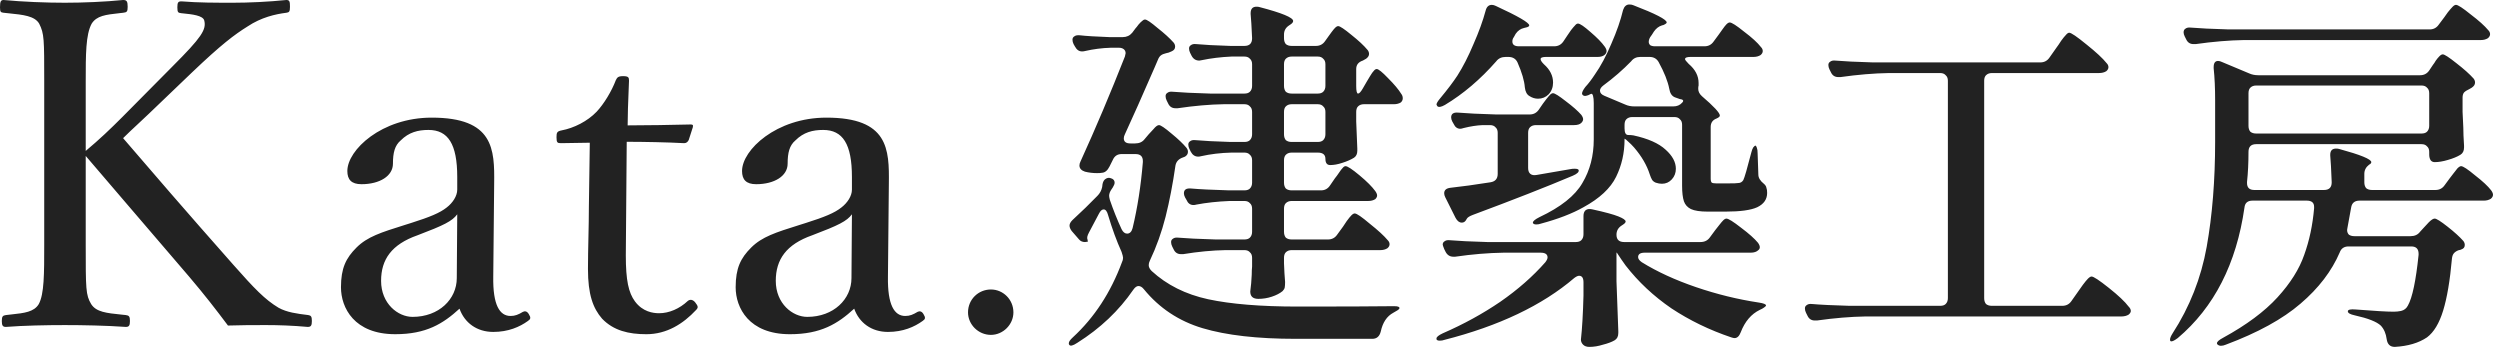 <svg width="209" height="29" viewBox="0 0 209 29" fill="none" xmlns="http://www.w3.org/2000/svg">
<path fill-rule="evenodd" clip-rule="evenodd" d="M7.166 20.392V13.036C8.231 14.275 9.375 15.614 10.571 17.014C12.244 18.971 14.018 21.048 15.819 23.137C17.114 24.662 18.029 25.843 19.058 27.215C20.202 27.177 21.117 27.177 22.26 27.177C23.289 27.177 24.433 27.215 25.729 27.33C25.996 27.33 26.072 27.215 26.072 26.834C26.072 26.453 25.996 26.377 25.767 26.339C24.814 26.224 23.975 26.11 23.289 25.729C22.146 25.043 21.269 24.128 19.516 22.146C15.435 17.536 12.665 14.312 10.352 11.62L10.352 11.62L10.352 11.62L10.352 11.62L10.291 11.549C10.696 11.145 11.074 10.793 11.496 10.401L11.496 10.401L11.496 10.401L11.496 10.401L11.496 10.401C11.789 10.128 12.104 9.835 12.464 9.491L16.085 6.022C18.487 3.735 19.592 2.897 20.697 2.211C21.841 1.448 23.023 1.182 23.937 1.067C24.166 1.029 24.242 0.991 24.242 0.572C24.242 0.114 24.204 0 23.937 0C22.489 0.152 20.774 0.229 19.478 0.229C18.067 0.229 16.581 0.229 15.171 0.114C14.904 0.114 14.827 0.191 14.827 0.61C14.827 1.057 14.9 1.067 15.152 1.103L15.171 1.105C15.22 1.111 15.271 1.116 15.323 1.121C16.036 1.194 16.97 1.289 17.076 1.715C17.267 2.478 16.848 3.126 14.408 5.565L10.215 9.796C9.186 10.825 8.348 11.626 7.166 12.617V6.861V6.861C7.166 4.536 7.166 2.897 7.661 1.982C8.084 1.312 8.833 1.229 9.998 1.1L9.998 1.1C10.093 1.09 10.191 1.079 10.291 1.067C10.597 1.029 10.673 0.991 10.673 0.572C10.673 0.114 10.597 0 10.291 0C8.805 0.152 6.937 0.229 5.413 0.229C3.888 0.229 1.868 0.152 0.305 0C0.076 0 0 0.114 0 0.61C0 1.017 0.072 1.029 0.285 1.064L0.305 1.067C0.45 1.083 0.593 1.097 0.732 1.112H0.732C1.943 1.235 2.902 1.332 3.278 1.982C3.697 2.821 3.697 3.24 3.697 6.861V20.392C3.697 22.908 3.697 24.585 3.24 25.424C2.844 26.084 2.02 26.172 0.989 26.283C0.829 26.3 0.665 26.318 0.496 26.339C0.229 26.377 0.152 26.453 0.152 26.834C0.152 27.215 0.229 27.33 0.496 27.33C1.944 27.215 3.888 27.177 5.413 27.177C6.937 27.177 8.881 27.215 10.52 27.33C10.787 27.33 10.863 27.215 10.863 26.834C10.863 26.453 10.787 26.377 10.52 26.339C10.4 26.326 10.283 26.314 10.169 26.303L10.165 26.302L10.164 26.302C8.909 26.175 8.042 26.087 7.623 25.424C7.166 24.662 7.166 24.166 7.166 20.392ZM46.906 11.969L49.307 11.931L49.231 17.229C49.231 18.129 49.211 19.011 49.192 19.887C49.173 20.755 49.154 21.617 49.154 22.489C49.154 24.623 49.574 25.767 50.336 26.644C51.289 27.635 52.547 27.94 54.033 27.94C55.749 27.94 57.121 27.063 58.188 25.919C58.417 25.691 58.341 25.576 58.112 25.271C57.921 25.043 57.693 25.005 57.502 25.157C56.816 25.805 55.939 26.186 55.101 26.186C54.605 26.186 53.728 26.072 53.081 25.195C52.547 24.471 52.318 23.442 52.318 21.346L52.394 11.854C53.805 11.854 55.825 11.893 57.197 11.969C57.388 11.969 57.502 11.854 57.578 11.702L57.921 10.635C57.959 10.444 57.921 10.406 57.731 10.406C56.168 10.444 53.995 10.482 52.471 10.482C52.471 9.619 52.514 8.538 52.552 7.601V7.601L52.552 7.601L52.552 7.6L52.552 7.6L52.552 7.599C52.564 7.296 52.576 7.008 52.585 6.747C52.585 6.48 52.547 6.366 52.09 6.366C51.67 6.366 51.594 6.48 51.48 6.709C51.136 7.623 50.489 8.691 49.879 9.339C49.116 10.139 47.973 10.711 46.944 10.902C46.562 10.978 46.524 11.092 46.524 11.473C46.524 11.931 46.601 11.969 46.906 11.969ZM74.308 15.361L74.232 23.137C74.194 25.5 74.766 26.415 75.68 26.415C76.061 26.415 76.328 26.301 76.71 26.072C76.862 25.996 77.052 25.996 77.205 26.262C77.396 26.567 77.358 26.682 77.129 26.834C76.443 27.33 75.49 27.749 74.232 27.749C72.86 27.749 71.831 26.987 71.411 25.805C70.039 27.063 68.629 27.94 66.037 27.94C62.606 27.94 61.501 25.729 61.501 24.014C61.501 22.413 61.92 21.574 62.797 20.698C63.703 19.792 64.863 19.427 66.803 18.818C66.985 18.761 67.174 18.701 67.371 18.639C68.934 18.144 69.772 17.801 70.344 17.343C70.84 16.962 71.221 16.39 71.221 15.857V14.789C71.221 12.045 70.458 10.863 68.819 10.863C67.943 10.863 67.18 11.054 66.494 11.74C65.999 12.159 65.846 12.769 65.846 13.684C65.846 14.713 64.741 15.399 63.216 15.399C62.378 15.399 62.035 15.018 62.035 14.294C62.035 12.54 64.893 9.834 69.086 9.834C74.27 9.834 74.346 12.464 74.308 15.361ZM71.183 23.251L71.221 17.915C70.801 18.487 70.115 18.83 67.904 19.668C65.732 20.431 64.855 21.689 64.855 23.48C64.855 25.386 66.266 26.491 67.485 26.491C69.696 26.491 71.183 25.005 71.183 23.251ZM82.839 24.201C83.857 24.201 84.721 25.034 84.721 26.114C84.721 27.132 83.857 27.996 82.839 27.996C81.79 27.996 80.926 27.132 80.926 26.114C80.926 25.034 81.79 24.201 82.839 24.201ZM41.312 15.361L41.236 23.137C41.198 25.5 41.77 26.415 42.684 26.415C43.066 26.415 43.332 26.3 43.714 26.072C43.866 25.995 44.056 25.995 44.209 26.262C44.4 26.567 44.361 26.682 44.133 26.834C43.447 27.33 42.494 27.749 41.236 27.749C39.864 27.749 38.834 26.986 38.415 25.805C37.043 27.063 35.633 27.939 33.041 27.939C29.61 27.939 28.505 25.729 28.505 24.013C28.505 22.413 28.924 21.574 29.801 20.697C30.707 19.791 31.867 19.427 33.807 18.818C33.989 18.761 34.178 18.701 34.375 18.639C35.938 18.143 36.776 17.8 37.348 17.343C37.843 16.962 38.225 16.39 38.225 15.856V14.789C38.225 12.045 37.462 10.863 35.823 10.863C34.947 10.863 34.184 11.054 33.498 11.74C33.003 12.159 32.85 12.769 32.85 13.684C32.85 14.713 31.745 15.399 30.22 15.399C29.382 15.399 29.038 15.018 29.038 14.294C29.038 12.54 31.897 9.834 36.09 9.834C41.274 9.834 41.35 12.464 41.312 15.361ZM38.187 23.251L38.225 17.915C37.805 18.486 37.119 18.829 34.908 19.668C32.736 20.43 31.859 21.688 31.859 23.48C31.859 25.386 33.27 26.491 34.489 26.491C36.7 26.491 38.187 25.005 38.187 23.251ZM203.113 2.46C203.44 2.46 203.695 2.327 203.879 2.061L204.339 1.448C204.4 1.367 204.502 1.224 204.645 1.019C204.809 0.815 204.942 0.662 205.044 0.56C205.146 0.457 205.238 0.406 205.32 0.406C205.483 0.406 205.892 0.672 206.546 1.203C207.22 1.714 207.71 2.153 208.017 2.521C208.119 2.623 208.17 2.735 208.17 2.858C208.17 2.981 208.109 3.093 207.986 3.195C207.822 3.297 207.628 3.348 207.404 3.348H187.606C186.36 3.369 185.011 3.481 183.561 3.686H183.377C183.091 3.686 182.886 3.553 182.764 3.287L182.641 3.042C182.58 2.919 182.549 2.807 182.549 2.705C182.549 2.562 182.6 2.46 182.702 2.398C182.805 2.317 182.948 2.286 183.131 2.306C183.847 2.368 184.909 2.419 186.319 2.46H203.113ZM202.316 6.29C202.643 6.29 202.899 6.158 203.082 5.892L203.389 5.432C203.471 5.33 203.552 5.208 203.634 5.065C203.736 4.922 203.838 4.799 203.941 4.697C204.043 4.595 204.135 4.544 204.216 4.544C204.359 4.544 204.737 4.789 205.35 5.279C205.984 5.769 206.464 6.199 206.791 6.566C206.872 6.668 206.913 6.781 206.913 6.903C206.913 7.067 206.821 7.21 206.637 7.332L206.423 7.455C206.239 7.537 206.096 7.629 205.994 7.731C205.912 7.833 205.871 7.976 205.871 8.16V9.355L205.933 10.673C205.933 11.061 205.953 11.562 205.994 12.175V12.328C205.994 12.614 205.892 12.818 205.687 12.941C205.422 13.104 205.075 13.247 204.645 13.37C204.237 13.492 203.869 13.554 203.542 13.554C203.399 13.554 203.287 13.503 203.205 13.4C203.123 13.278 203.082 13.114 203.082 12.91V12.696C203.082 12.491 203.021 12.338 202.899 12.236C202.796 12.113 202.643 12.052 202.439 12.052H188.617C188.188 12.052 187.974 12.267 187.974 12.696C187.974 13.615 187.933 14.453 187.851 15.209V15.301C187.851 15.689 188.055 15.883 188.464 15.883H194.287C194.716 15.883 194.93 15.668 194.93 15.239C194.89 14.177 194.849 13.431 194.808 13.002V12.941C194.808 12.594 194.971 12.42 195.298 12.42C195.4 12.42 195.482 12.43 195.543 12.45C197.341 12.941 198.24 13.309 198.24 13.554C198.24 13.636 198.179 13.707 198.056 13.768C197.791 13.973 197.658 14.228 197.658 14.534V15.239C197.658 15.444 197.709 15.607 197.811 15.73C197.934 15.832 198.097 15.883 198.302 15.883H203.603C203.93 15.883 204.186 15.75 204.37 15.485L204.799 14.902C204.901 14.78 205.003 14.647 205.105 14.504C205.228 14.34 205.34 14.197 205.442 14.075C205.565 13.952 205.667 13.891 205.749 13.891C205.912 13.891 206.3 14.146 206.913 14.657C207.547 15.147 207.996 15.566 208.262 15.914C208.364 16.057 208.415 16.179 208.415 16.281C208.415 16.404 208.354 16.516 208.231 16.618C208.068 16.721 207.874 16.772 207.649 16.772H197.26C196.851 16.772 196.616 16.966 196.555 17.354C196.412 18.171 196.31 18.733 196.248 19.04L196.218 19.223C196.218 19.387 196.269 19.52 196.371 19.622C196.493 19.703 196.647 19.744 196.831 19.744H201.52C201.867 19.744 202.132 19.622 202.316 19.377L202.653 19.009C202.735 18.927 202.868 18.784 203.052 18.58C203.256 18.375 203.42 18.273 203.542 18.273C203.685 18.273 204.043 18.498 204.615 18.948C205.187 19.397 205.626 19.796 205.933 20.143C206.014 20.245 206.055 20.357 206.055 20.48C206.055 20.664 205.963 20.786 205.779 20.848C205.698 20.889 205.626 20.909 205.565 20.909C205.381 20.97 205.238 21.062 205.136 21.185C205.054 21.287 205.003 21.43 204.983 21.614C204.819 23.453 204.574 24.903 204.247 25.966C203.92 27.028 203.471 27.774 202.899 28.203C202.204 28.673 201.305 28.938 200.202 29C199.814 29 199.589 28.785 199.527 28.356C199.466 27.886 199.303 27.508 199.037 27.222C198.69 26.895 197.964 26.609 196.861 26.364C196.473 26.282 196.279 26.17 196.279 26.027C196.279 25.884 196.504 25.833 196.953 25.874C198.506 25.996 199.558 26.058 200.11 26.058C200.314 26.058 200.518 26.037 200.723 25.996C200.988 25.935 201.182 25.782 201.305 25.537C201.673 24.883 201.969 23.473 202.194 21.307V21.215C202.194 20.807 201.989 20.602 201.581 20.602H196.34C195.972 20.602 195.727 20.766 195.605 21.093C194.93 22.666 193.837 24.096 192.326 25.383C190.834 26.671 188.75 27.815 186.074 28.816C185.931 28.877 185.798 28.908 185.675 28.908C185.553 28.908 185.45 28.867 185.369 28.785C185.348 28.765 185.338 28.734 185.338 28.693C185.338 28.571 185.512 28.417 185.859 28.233C187.8 27.171 189.312 26.047 190.395 24.862C191.478 23.677 192.223 22.492 192.632 21.307C193.061 20.122 193.337 18.825 193.459 17.415V17.293C193.459 16.945 193.255 16.772 192.846 16.772H188.311C187.902 16.772 187.677 16.966 187.637 17.354C186.962 22.053 185.103 25.69 182.059 28.264C181.732 28.509 181.528 28.591 181.446 28.509C181.425 28.489 181.415 28.448 181.415 28.387C181.415 28.264 181.487 28.09 181.63 27.866C183.06 25.659 184.01 23.248 184.48 20.633C184.95 17.997 185.185 15.066 185.185 11.838V8.405C185.185 7.363 185.144 6.464 185.062 5.708V5.616C185.062 5.269 185.185 5.095 185.43 5.095C185.532 5.095 185.645 5.126 185.767 5.187L188.035 6.137C188.26 6.239 188.515 6.29 188.801 6.29H202.316ZM202.439 11.163C202.643 11.163 202.796 11.112 202.899 11.01C203.021 10.887 203.082 10.724 203.082 10.52V7.792C203.082 7.588 203.021 7.435 202.899 7.332C202.796 7.21 202.643 7.149 202.439 7.149H188.617C188.413 7.149 188.249 7.21 188.127 7.332C188.025 7.435 187.974 7.588 187.974 7.792V10.52C187.974 10.724 188.025 10.887 188.127 11.01C188.249 11.112 188.413 11.163 188.617 11.163H202.439ZM171.332 4.82C171.148 5.085 170.893 5.218 170.566 5.218H156.591C155.182 5.177 154.129 5.126 153.435 5.065C153.251 5.044 153.108 5.075 153.006 5.157C152.903 5.218 152.852 5.31 152.852 5.433C152.852 5.555 152.883 5.678 152.944 5.8L153.067 6.046C153.189 6.311 153.394 6.444 153.68 6.444H153.864C155.314 6.24 156.663 6.127 157.909 6.107H162.2C162.404 6.107 162.557 6.168 162.659 6.291C162.782 6.393 162.843 6.546 162.843 6.75V24.924C162.843 25.128 162.782 25.292 162.659 25.414C162.557 25.516 162.404 25.567 162.2 25.567H154.63C153.22 25.527 152.168 25.476 151.473 25.414C151.289 25.394 151.146 25.424 151.044 25.506C150.942 25.567 150.891 25.659 150.891 25.782C150.891 25.905 150.922 26.027 150.983 26.15L151.106 26.395C151.228 26.66 151.432 26.793 151.718 26.793H151.902C153.353 26.589 154.701 26.477 155.948 26.456H177.339C177.584 26.456 177.789 26.405 177.952 26.303C178.075 26.201 178.136 26.099 178.136 25.997C178.136 25.874 178.075 25.751 177.952 25.629C177.646 25.22 177.094 24.699 176.297 24.066C175.5 23.432 175.02 23.116 174.857 23.116C174.775 23.116 174.673 23.177 174.55 23.3C174.448 23.402 174.305 23.575 174.121 23.821C173.958 24.066 173.835 24.239 173.753 24.342L173.171 25.169C172.987 25.435 172.732 25.567 172.405 25.567H166.521C166.316 25.567 166.153 25.516 166.03 25.414C165.928 25.292 165.877 25.128 165.877 24.924V6.75C165.877 6.546 165.928 6.393 166.03 6.291C166.153 6.168 166.316 6.107 166.521 6.107H175.47C175.715 6.107 175.919 6.056 176.083 5.954C176.205 5.851 176.266 5.739 176.266 5.616C176.266 5.494 176.215 5.381 176.113 5.279C175.786 4.871 175.224 4.35 174.428 3.716C173.631 3.063 173.151 2.736 172.987 2.736C172.906 2.736 172.814 2.797 172.711 2.92C172.609 3.022 172.476 3.185 172.313 3.41C172.17 3.635 172.037 3.829 171.915 3.992L171.332 4.82ZM136.609 12.328C136.445 12.144 136.282 11.981 136.118 11.838C135.975 11.695 135.873 11.613 135.812 11.593V11.654C135.812 12.778 135.577 13.82 135.107 14.78C134.637 15.74 133.728 16.588 132.379 17.324C131.44 17.855 130.244 18.315 128.794 18.703C128.692 18.744 128.569 18.764 128.426 18.764C128.283 18.764 128.191 18.723 128.15 18.642V18.611C128.15 18.488 128.334 18.335 128.702 18.151C130.479 17.314 131.675 16.363 132.287 15.301C132.921 14.239 133.238 13.023 133.238 11.654V8.62C133.238 8.354 133.217 8.15 133.176 8.007C133.135 7.864 133.074 7.813 132.992 7.854C132.665 8.038 132.441 8.068 132.318 7.946C132.277 7.905 132.257 7.864 132.257 7.823C132.257 7.701 132.349 7.517 132.533 7.272C132.798 6.986 133.064 6.638 133.329 6.23C133.82 5.535 134.279 4.677 134.709 3.655C135.158 2.634 135.485 1.694 135.689 0.836C135.791 0.529 135.965 0.376 136.21 0.376C136.353 0.376 136.466 0.396 136.547 0.437C138.407 1.152 139.336 1.633 139.336 1.878C139.336 1.939 139.244 2.011 139.06 2.092L138.938 2.123C138.672 2.205 138.447 2.378 138.264 2.644C138.141 2.848 138.039 3.001 137.957 3.104C137.875 3.247 137.835 3.379 137.835 3.502C137.835 3.604 137.875 3.696 137.957 3.778C138.059 3.839 138.192 3.87 138.355 3.87H142.493C142.82 3.87 143.075 3.737 143.259 3.471L143.688 2.889C143.77 2.787 143.872 2.644 143.994 2.46C144.138 2.256 144.25 2.113 144.332 2.031C144.434 1.929 144.526 1.878 144.607 1.878C144.771 1.878 145.169 2.133 145.803 2.644C146.456 3.134 146.926 3.563 147.212 3.931C147.315 4.033 147.366 4.146 147.366 4.268C147.366 4.391 147.304 4.503 147.182 4.605C147.018 4.707 146.824 4.759 146.599 4.759H141.328C141.022 4.759 140.869 4.82 140.869 4.942C140.869 5.004 140.971 5.136 141.175 5.341C141.727 5.811 142.002 6.342 142.002 6.934V7.149C141.982 7.21 141.972 7.302 141.972 7.425C141.972 7.65 142.074 7.854 142.278 8.038C143.279 8.896 143.78 9.437 143.78 9.662C143.78 9.744 143.688 9.825 143.504 9.907C143.177 10.03 143.014 10.265 143.014 10.612V14.933C143.014 15.097 143.044 15.209 143.106 15.27C143.167 15.311 143.3 15.332 143.504 15.332H144.454C144.945 15.332 145.231 15.321 145.312 15.301C145.496 15.301 145.639 15.219 145.741 15.056C145.844 14.851 146.068 14.075 146.416 12.727C146.456 12.563 146.508 12.43 146.569 12.328C146.651 12.226 146.712 12.175 146.753 12.175C146.794 12.175 146.834 12.236 146.875 12.359C146.916 12.461 146.937 12.614 146.937 12.819L146.998 14.596C146.998 14.862 147.151 15.117 147.458 15.362C147.58 15.464 147.652 15.577 147.672 15.699C147.713 15.802 147.733 15.945 147.733 16.128C147.733 16.66 147.458 17.058 146.906 17.324C146.375 17.569 145.486 17.691 144.24 17.691H142.769C142.135 17.691 141.665 17.62 141.359 17.477C141.073 17.334 140.879 17.119 140.777 16.833C140.674 16.527 140.623 16.088 140.623 15.515V10.428C140.623 10.224 140.562 10.071 140.439 9.968C140.337 9.846 140.184 9.785 139.98 9.785H136.455C136.251 9.785 136.088 9.846 135.965 9.968C135.863 10.071 135.812 10.224 135.812 10.428V10.735C135.812 11.102 135.914 11.286 136.118 11.286C136.282 11.286 136.425 11.296 136.547 11.317C137.773 11.582 138.672 11.981 139.244 12.512C139.816 13.023 140.102 13.554 140.102 14.106C140.102 14.453 139.99 14.749 139.765 14.995C139.541 15.24 139.265 15.362 138.938 15.362C138.774 15.362 138.601 15.332 138.417 15.27C138.274 15.209 138.172 15.127 138.11 15.025C138.049 14.923 137.988 14.78 137.926 14.596C137.681 13.82 137.242 13.064 136.609 12.328ZM126.863 5.218C126.72 4.912 126.465 4.759 126.097 4.759H125.882C125.535 4.759 125.269 4.881 125.085 5.126C123.757 6.638 122.327 7.854 120.795 8.773C120.468 8.957 120.254 8.988 120.151 8.865L120.09 8.743C120.09 8.64 120.192 8.467 120.397 8.222C121.009 7.486 121.49 6.853 121.837 6.322C122.307 5.586 122.756 4.707 123.185 3.686C123.635 2.664 123.972 1.735 124.197 0.897C124.278 0.57 124.452 0.407 124.718 0.407C124.82 0.407 124.932 0.437 125.055 0.499C126.914 1.357 127.844 1.898 127.844 2.123C127.844 2.205 127.742 2.266 127.537 2.307L127.415 2.337C127.129 2.399 126.894 2.562 126.71 2.828L126.557 3.104C126.475 3.206 126.434 3.328 126.434 3.471C126.434 3.737 126.618 3.87 126.986 3.87H129.928C130.255 3.87 130.51 3.737 130.694 3.471L131.062 2.92C131.123 2.818 131.215 2.685 131.337 2.521C131.48 2.337 131.593 2.205 131.675 2.123C131.756 2.021 131.838 1.97 131.92 1.97C132.083 1.97 132.43 2.205 132.962 2.675C133.513 3.144 133.912 3.553 134.157 3.9C134.259 4.043 134.31 4.166 134.31 4.268C134.31 4.391 134.249 4.503 134.126 4.605C133.983 4.707 133.799 4.759 133.575 4.759H129.253C128.947 4.759 128.794 4.82 128.794 4.942C128.794 5.045 128.886 5.188 129.07 5.371C129.58 5.821 129.836 6.332 129.836 6.904C129.836 7.292 129.713 7.619 129.468 7.884C129.223 8.13 128.927 8.252 128.579 8.252C128.334 8.252 128.099 8.181 127.874 8.038C127.65 7.915 127.517 7.67 127.476 7.302C127.435 6.751 127.231 6.056 126.863 5.218ZM138.662 5.188C138.499 4.902 138.243 4.759 137.896 4.759H137.13C136.803 4.759 136.547 4.881 136.363 5.126C135.669 5.841 134.892 6.516 134.034 7.149C133.85 7.292 133.758 7.435 133.758 7.578C133.758 7.762 133.881 7.905 134.126 8.007L135.873 8.743C136.098 8.845 136.353 8.896 136.639 8.896H139.888C140.194 8.896 140.439 8.794 140.623 8.589C140.685 8.528 140.715 8.477 140.715 8.436C140.715 8.354 140.623 8.303 140.439 8.283L140.01 8.13C139.765 8.028 139.612 7.793 139.551 7.425C139.428 6.791 139.132 6.046 138.662 5.188ZM128.395 10.459C128.191 10.459 128.028 10.52 127.905 10.643C127.803 10.745 127.752 10.898 127.752 11.102V14.044C127.752 14.269 127.813 14.433 127.936 14.535C128.058 14.637 128.232 14.668 128.457 14.627L131.307 14.136C131.388 14.116 131.501 14.106 131.644 14.106C131.848 14.106 131.961 14.147 131.981 14.228V14.259C131.981 14.341 131.94 14.412 131.858 14.473C131.797 14.535 131.675 14.606 131.491 14.688C129.264 15.628 126.475 16.721 123.124 17.967C122.858 18.069 122.695 18.172 122.634 18.274L122.542 18.427C122.46 18.549 122.348 18.611 122.205 18.611C122 18.611 121.827 18.478 121.684 18.212L120.826 16.496C120.764 16.374 120.734 16.261 120.734 16.159C120.734 15.893 120.907 15.74 121.255 15.699C122.194 15.597 123.308 15.444 124.595 15.24C125.004 15.178 125.208 14.943 125.208 14.535V11.102C125.208 10.898 125.147 10.745 125.024 10.643C124.922 10.52 124.769 10.459 124.564 10.459H123.952C123.461 10.479 122.93 10.561 122.358 10.704C122.235 10.745 122.143 10.765 122.082 10.765C121.837 10.765 121.653 10.633 121.53 10.367L121.408 10.152C121.347 10.03 121.316 9.917 121.316 9.815C121.316 9.509 121.52 9.376 121.929 9.417C122.624 9.478 123.676 9.529 125.085 9.57H127.874C128.201 9.57 128.457 9.437 128.641 9.172L128.978 8.681L129.253 8.314C129.396 8.13 129.509 7.997 129.591 7.915C129.672 7.833 129.754 7.793 129.836 7.793C129.979 7.793 130.336 8.017 130.908 8.467C131.48 8.896 131.909 9.274 132.196 9.601C132.298 9.744 132.349 9.866 132.349 9.968C132.349 10.071 132.298 10.173 132.196 10.275C132.073 10.398 131.869 10.459 131.583 10.459H128.395ZM137.497 21.124C137.13 21.124 136.946 21.246 136.946 21.492C136.946 21.635 137.048 21.778 137.252 21.921C138.539 22.718 140.051 23.412 141.788 24.005C143.525 24.597 145.271 25.026 147.029 25.292C147.437 25.353 147.641 25.435 147.641 25.537C147.621 25.598 147.56 25.66 147.458 25.721C147.376 25.782 147.263 25.843 147.12 25.905C146.405 26.252 145.874 26.875 145.527 27.774C145.404 28.101 145.231 28.265 145.006 28.265C144.945 28.265 144.853 28.244 144.73 28.203C142.912 27.59 141.247 26.783 139.735 25.782C138.243 24.761 136.966 23.565 135.904 22.197C135.679 21.89 135.434 21.532 135.168 21.124H135.138V23.514C135.199 25.373 135.25 26.763 135.291 27.682V27.835C135.291 28.122 135.189 28.326 134.984 28.448C134.739 28.591 134.412 28.714 134.004 28.816C133.615 28.939 133.238 29 132.87 29C132.645 29 132.471 28.939 132.349 28.816C132.226 28.694 132.165 28.551 132.165 28.387C132.267 27.468 132.339 26.242 132.379 24.709V23.606C132.379 23.238 132.257 23.055 132.012 23.055C131.909 23.055 131.777 23.116 131.613 23.238C128.937 25.527 125.31 27.253 120.734 28.418C120.632 28.459 120.509 28.479 120.366 28.479C120.202 28.479 120.111 28.438 120.09 28.357V28.295C120.09 28.173 120.264 28.03 120.611 27.866C122.348 27.11 123.952 26.232 125.423 25.23C126.894 24.209 128.15 23.106 129.192 21.921C129.315 21.757 129.376 21.624 129.376 21.522C129.376 21.257 129.182 21.124 128.794 21.124H125.698C124.411 21.144 123.063 21.257 121.653 21.461H121.5C121.214 21.461 120.999 21.328 120.856 21.063L120.734 20.817C120.652 20.613 120.611 20.491 120.611 20.45C120.611 20.327 120.662 20.235 120.764 20.174C120.866 20.092 121.009 20.061 121.193 20.082C121.888 20.143 122.94 20.194 124.35 20.235H131.736C131.94 20.235 132.093 20.184 132.196 20.082C132.318 19.959 132.379 19.796 132.379 19.591V18.059C132.379 17.834 132.441 17.671 132.563 17.569C132.706 17.467 132.9 17.446 133.146 17.508C134.167 17.732 134.882 17.926 135.291 18.09C135.699 18.253 135.904 18.396 135.904 18.519C135.904 18.601 135.822 18.693 135.659 18.795L135.567 18.856C135.281 19.04 135.138 19.295 135.138 19.622C135.138 20.031 135.352 20.235 135.781 20.235H142.156C142.503 20.235 142.769 20.102 142.952 19.837L143.382 19.254C143.463 19.152 143.576 19.009 143.719 18.825C143.862 18.642 143.974 18.509 144.056 18.427C144.158 18.325 144.25 18.274 144.332 18.274C144.495 18.274 144.904 18.529 145.557 19.04C146.211 19.53 146.681 19.949 146.967 20.296C147.069 20.439 147.12 20.562 147.12 20.664C147.12 20.766 147.08 20.848 146.998 20.909C146.855 21.052 146.64 21.124 146.354 21.124H137.497ZM110.774 3.44C110.59 3.706 110.335 3.839 110.008 3.839H107.985C107.781 3.839 107.617 3.788 107.495 3.686C107.393 3.563 107.342 3.4 107.342 3.195V2.889C107.342 2.562 107.485 2.307 107.771 2.123L107.863 2.061C108.026 1.959 108.108 1.857 108.108 1.755C108.108 1.469 107.168 1.081 105.288 0.59C105.227 0.57 105.145 0.56 105.043 0.56C104.716 0.56 104.553 0.744 104.553 1.111V1.173C104.594 1.581 104.635 2.255 104.675 3.195C104.675 3.624 104.461 3.839 104.032 3.839H102.867C101.58 3.798 100.62 3.747 99.986 3.686C99.803 3.665 99.659 3.696 99.557 3.778C99.455 3.839 99.404 3.931 99.404 4.053C99.404 4.176 99.435 4.299 99.496 4.421L99.619 4.666C99.762 4.932 99.976 5.065 100.262 5.065L100.446 5.034C101.223 4.871 102.06 4.768 102.959 4.728H104.032C104.236 4.728 104.389 4.789 104.492 4.911C104.614 5.014 104.675 5.167 104.675 5.371V7.179C104.675 7.384 104.614 7.547 104.492 7.67C104.389 7.772 104.236 7.823 104.032 7.823H101.182C99.772 7.782 98.72 7.731 98.025 7.67C97.841 7.649 97.698 7.68 97.596 7.762C97.494 7.823 97.443 7.915 97.443 8.037C97.443 8.16 97.473 8.283 97.535 8.405L97.657 8.65C97.78 8.916 97.984 9.049 98.27 9.049H98.454C99.843 8.844 101.131 8.732 102.316 8.712H104.032C104.236 8.712 104.389 8.773 104.492 8.896C104.614 8.998 104.675 9.151 104.675 9.355V11.225C104.675 11.429 104.614 11.592 104.492 11.715C104.389 11.817 104.236 11.868 104.032 11.868H102.867C101.56 11.827 100.579 11.776 99.925 11.715C99.741 11.695 99.598 11.725 99.496 11.807C99.394 11.868 99.343 11.96 99.343 12.083C99.343 12.205 99.374 12.328 99.435 12.451L99.557 12.696C99.7 12.961 99.905 13.094 100.17 13.094C100.252 13.094 100.324 13.084 100.385 13.063C101.202 12.88 102.06 12.777 102.959 12.757H104.032C104.236 12.757 104.389 12.818 104.492 12.941C104.614 13.043 104.675 13.196 104.675 13.401V15.27C104.675 15.474 104.614 15.638 104.492 15.76C104.389 15.863 104.236 15.914 104.032 15.914H102.745C101.335 15.873 100.283 15.822 99.588 15.76C99.179 15.72 98.975 15.852 98.975 16.159C98.975 16.261 99.006 16.373 99.067 16.496L99.19 16.71C99.312 16.997 99.506 17.14 99.772 17.14C99.874 17.14 99.946 17.129 99.986 17.109C100.845 16.945 101.784 16.843 102.806 16.802H104.032C104.236 16.802 104.389 16.864 104.492 16.986C104.614 17.088 104.675 17.242 104.675 17.446V19.377C104.675 19.581 104.614 19.744 104.492 19.867C104.389 19.969 104.236 20.02 104.032 20.02H101.641C100.232 19.979 99.179 19.928 98.485 19.867C98.301 19.847 98.158 19.877 98.056 19.959C97.954 20.02 97.903 20.112 97.903 20.235C97.903 20.357 97.933 20.48 97.994 20.603L98.117 20.848C98.24 21.113 98.444 21.246 98.73 21.246H98.914C100.16 21.042 101.345 20.93 102.469 20.909H104.032C104.236 20.909 104.389 20.97 104.492 21.093C104.614 21.195 104.675 21.348 104.675 21.553V22.288C104.655 22.472 104.645 22.697 104.645 22.962C104.624 23.453 104.583 23.923 104.522 24.372C104.522 24.781 104.747 24.985 105.196 24.985C105.585 24.985 105.963 24.924 106.33 24.801C106.698 24.679 106.994 24.525 107.219 24.341C107.321 24.239 107.383 24.137 107.403 24.035C107.423 23.912 107.434 23.759 107.434 23.575C107.393 23.105 107.362 22.584 107.342 22.012V21.553C107.342 21.348 107.393 21.195 107.495 21.093C107.617 20.97 107.781 20.909 107.985 20.909H115.402C115.626 20.909 115.821 20.858 115.984 20.756C116.107 20.654 116.168 20.541 116.168 20.419C116.168 20.296 116.117 20.184 116.015 20.082C115.708 19.714 115.208 19.254 114.513 18.703C113.839 18.13 113.42 17.844 113.256 17.844C113.175 17.844 113.083 17.895 112.981 17.998C112.878 18.1 112.746 18.263 112.582 18.488C112.439 18.692 112.337 18.846 112.276 18.948L111.785 19.622C111.602 19.887 111.346 20.02 111.019 20.02H107.985C107.781 20.02 107.617 19.969 107.495 19.867C107.393 19.744 107.342 19.581 107.342 19.377V17.446C107.342 17.242 107.393 17.088 107.495 16.986C107.617 16.864 107.781 16.802 107.985 16.802H114.39C114.615 16.802 114.809 16.751 114.973 16.649C115.075 16.547 115.126 16.445 115.126 16.343C115.126 16.241 115.075 16.118 114.973 15.975C114.707 15.607 114.268 15.168 113.655 14.657C113.042 14.146 112.654 13.891 112.49 13.891C112.409 13.891 112.327 13.942 112.245 14.044C112.163 14.126 112.061 14.259 111.939 14.443C111.816 14.627 111.704 14.78 111.602 14.902L111.203 15.485C111.019 15.771 110.764 15.914 110.437 15.914H107.985C107.781 15.914 107.617 15.863 107.495 15.76C107.393 15.638 107.342 15.474 107.342 15.27V13.401C107.342 13.196 107.393 13.043 107.495 12.941C107.617 12.818 107.781 12.757 107.985 12.757H110.161C110.59 12.757 110.805 12.931 110.805 13.278C110.805 13.625 110.938 13.799 111.203 13.799C111.51 13.799 111.847 13.738 112.214 13.615C112.603 13.493 112.93 13.35 113.195 13.186C113.379 13.063 113.471 12.869 113.471 12.604V12.42L113.379 10.152V9.355C113.379 9.151 113.43 8.998 113.532 8.896C113.655 8.773 113.818 8.712 114.023 8.712H116.536C116.76 8.712 116.954 8.661 117.118 8.558C117.22 8.456 117.271 8.344 117.271 8.221C117.271 8.078 117.23 7.956 117.149 7.854C116.924 7.486 116.556 7.047 116.045 6.536C115.555 6.025 115.238 5.77 115.095 5.77C115.014 5.77 114.932 5.821 114.85 5.923C114.768 6.005 114.666 6.148 114.544 6.352C114.441 6.536 114.35 6.689 114.268 6.812L113.931 7.394C113.767 7.68 113.634 7.823 113.532 7.823C113.43 7.823 113.379 7.608 113.379 7.179V5.77C113.379 5.422 113.563 5.187 113.931 5.065L114.206 4.911C114.37 4.789 114.452 4.656 114.452 4.513C114.452 4.39 114.411 4.278 114.329 4.176C114.023 3.808 113.573 3.389 112.981 2.919C112.388 2.429 112.02 2.184 111.877 2.184C111.796 2.184 111.714 2.225 111.632 2.307C111.55 2.388 111.448 2.511 111.326 2.674C111.224 2.817 111.142 2.93 111.081 3.011L110.774 3.44ZM94.654 2.736C94.45 2.981 94.184 3.103 93.857 3.103H92.754C91.63 3.062 90.803 3.011 90.271 2.95C90.067 2.93 89.914 2.96 89.812 3.042C89.71 3.103 89.659 3.195 89.659 3.318C89.659 3.44 89.689 3.563 89.75 3.686L89.873 3.9C90.016 4.166 90.21 4.299 90.455 4.299C90.558 4.299 90.639 4.288 90.701 4.268C91.416 4.104 92.131 4.013 92.846 3.992H93.551C93.714 3.992 93.847 4.033 93.949 4.115C94.051 4.196 94.102 4.309 94.102 4.452L94.041 4.728C92.835 7.792 91.6 10.714 90.333 13.493C90.271 13.615 90.241 13.727 90.241 13.83C90.241 14.075 90.394 14.248 90.701 14.351C91.027 14.432 91.365 14.473 91.712 14.473C91.896 14.473 92.039 14.463 92.141 14.443C92.386 14.422 92.59 14.248 92.754 13.922L93.03 13.37C93.173 13.043 93.418 12.88 93.765 12.88H94.93C95.338 12.88 95.543 13.074 95.543 13.462V13.554C95.379 15.536 95.093 17.375 94.685 19.07C94.603 19.377 94.45 19.53 94.225 19.53C94.041 19.53 93.888 19.407 93.765 19.162C93.397 18.365 93.07 17.548 92.784 16.71C92.744 16.547 92.723 16.435 92.723 16.373C92.723 16.21 92.784 16.036 92.907 15.852L93.03 15.668C93.132 15.505 93.183 15.372 93.183 15.27C93.183 15.086 93.081 14.964 92.876 14.902C92.713 14.841 92.56 14.861 92.417 14.964C92.294 15.045 92.212 15.188 92.171 15.393L92.141 15.638C92.08 15.924 91.947 16.169 91.743 16.373C91.109 17.027 90.415 17.701 89.659 18.396C89.495 18.559 89.413 18.713 89.413 18.856C89.413 18.999 89.475 19.152 89.597 19.315L90.21 20.02C90.333 20.163 90.496 20.235 90.701 20.235L90.946 20.204L90.915 20.02C90.854 19.898 90.895 19.704 91.038 19.438L91.865 17.875C91.988 17.63 92.121 17.507 92.263 17.507C92.427 17.507 92.549 17.66 92.631 17.967C92.979 19.131 93.356 20.163 93.765 21.062C93.847 21.308 93.888 21.471 93.888 21.553C93.888 21.675 93.857 21.798 93.796 21.92C92.856 24.454 91.487 26.548 89.689 28.203C89.464 28.407 89.352 28.571 89.352 28.693C89.352 28.755 89.362 28.796 89.383 28.816C89.464 28.959 89.689 28.908 90.057 28.663C91.977 27.457 93.54 25.976 94.746 24.219C94.889 24.015 95.032 23.912 95.175 23.912C95.338 23.912 95.492 24.004 95.635 24.188C96.922 25.761 98.556 26.844 100.538 27.437C102.52 28.029 105.115 28.326 108.322 28.326H114.727C115.095 28.326 115.33 28.121 115.432 27.713C115.596 26.957 115.943 26.436 116.474 26.15C116.617 26.068 116.74 25.996 116.842 25.935C116.944 25.874 116.995 25.812 116.995 25.751C116.995 25.649 116.852 25.598 116.566 25.598H116.352C114.819 25.618 112.204 25.629 108.506 25.629C105.401 25.629 102.898 25.424 100.998 25.016C99.118 24.607 97.545 23.82 96.278 22.656C96.115 22.492 96.033 22.329 96.033 22.166C96.033 22.043 96.064 21.92 96.125 21.798C96.677 20.633 97.116 19.407 97.443 18.12C97.77 16.813 98.046 15.382 98.27 13.83C98.332 13.503 98.546 13.278 98.914 13.155C98.934 13.155 98.985 13.135 99.067 13.094C99.231 12.992 99.312 12.859 99.312 12.696C99.312 12.573 99.271 12.461 99.19 12.359C98.904 12.011 98.485 11.613 97.933 11.163C97.382 10.694 97.034 10.459 96.891 10.459C96.769 10.459 96.615 10.571 96.431 10.796C96.248 11 96.115 11.143 96.033 11.225L95.696 11.623C95.512 11.868 95.246 11.991 94.899 11.991H94.501C94.133 11.991 93.949 11.848 93.949 11.562C93.949 11.46 93.98 11.347 94.041 11.225C94.674 9.856 95.502 7.997 96.523 5.647L96.799 5.003C96.861 4.84 96.942 4.717 97.044 4.636C97.147 4.554 97.29 4.493 97.473 4.452C97.616 4.431 97.77 4.38 97.933 4.299C98.137 4.217 98.24 4.084 98.24 3.9C98.24 3.778 98.199 3.665 98.117 3.563C97.79 3.195 97.341 2.787 96.769 2.337C96.217 1.867 95.87 1.632 95.727 1.632C95.645 1.632 95.563 1.673 95.481 1.755C95.4 1.816 95.297 1.918 95.175 2.061C95.073 2.204 94.991 2.307 94.93 2.368L94.654 2.736ZM110.621 4.911C110.743 5.014 110.805 5.167 110.805 5.371V7.179C110.805 7.384 110.743 7.547 110.621 7.67C110.519 7.772 110.365 7.823 110.161 7.823H107.985C107.781 7.823 107.617 7.772 107.495 7.67C107.393 7.547 107.342 7.384 107.342 7.179V5.371C107.342 5.167 107.393 5.014 107.495 4.911C107.617 4.789 107.781 4.728 107.985 4.728H110.161C110.365 4.728 110.519 4.789 110.621 4.911ZM107.495 11.715C107.393 11.592 107.342 11.429 107.342 11.225V9.355C107.342 9.151 107.393 8.998 107.495 8.896C107.617 8.773 107.781 8.712 107.985 8.712H110.161C110.365 8.712 110.519 8.773 110.621 8.896C110.743 8.998 110.805 9.151 110.805 9.355V11.225C110.805 11.429 110.743 11.592 110.621 11.715C110.519 11.817 110.365 11.868 110.161 11.868H107.985C107.781 11.868 107.617 11.817 107.495 11.715Z" fill="#222222"/>
</svg>
